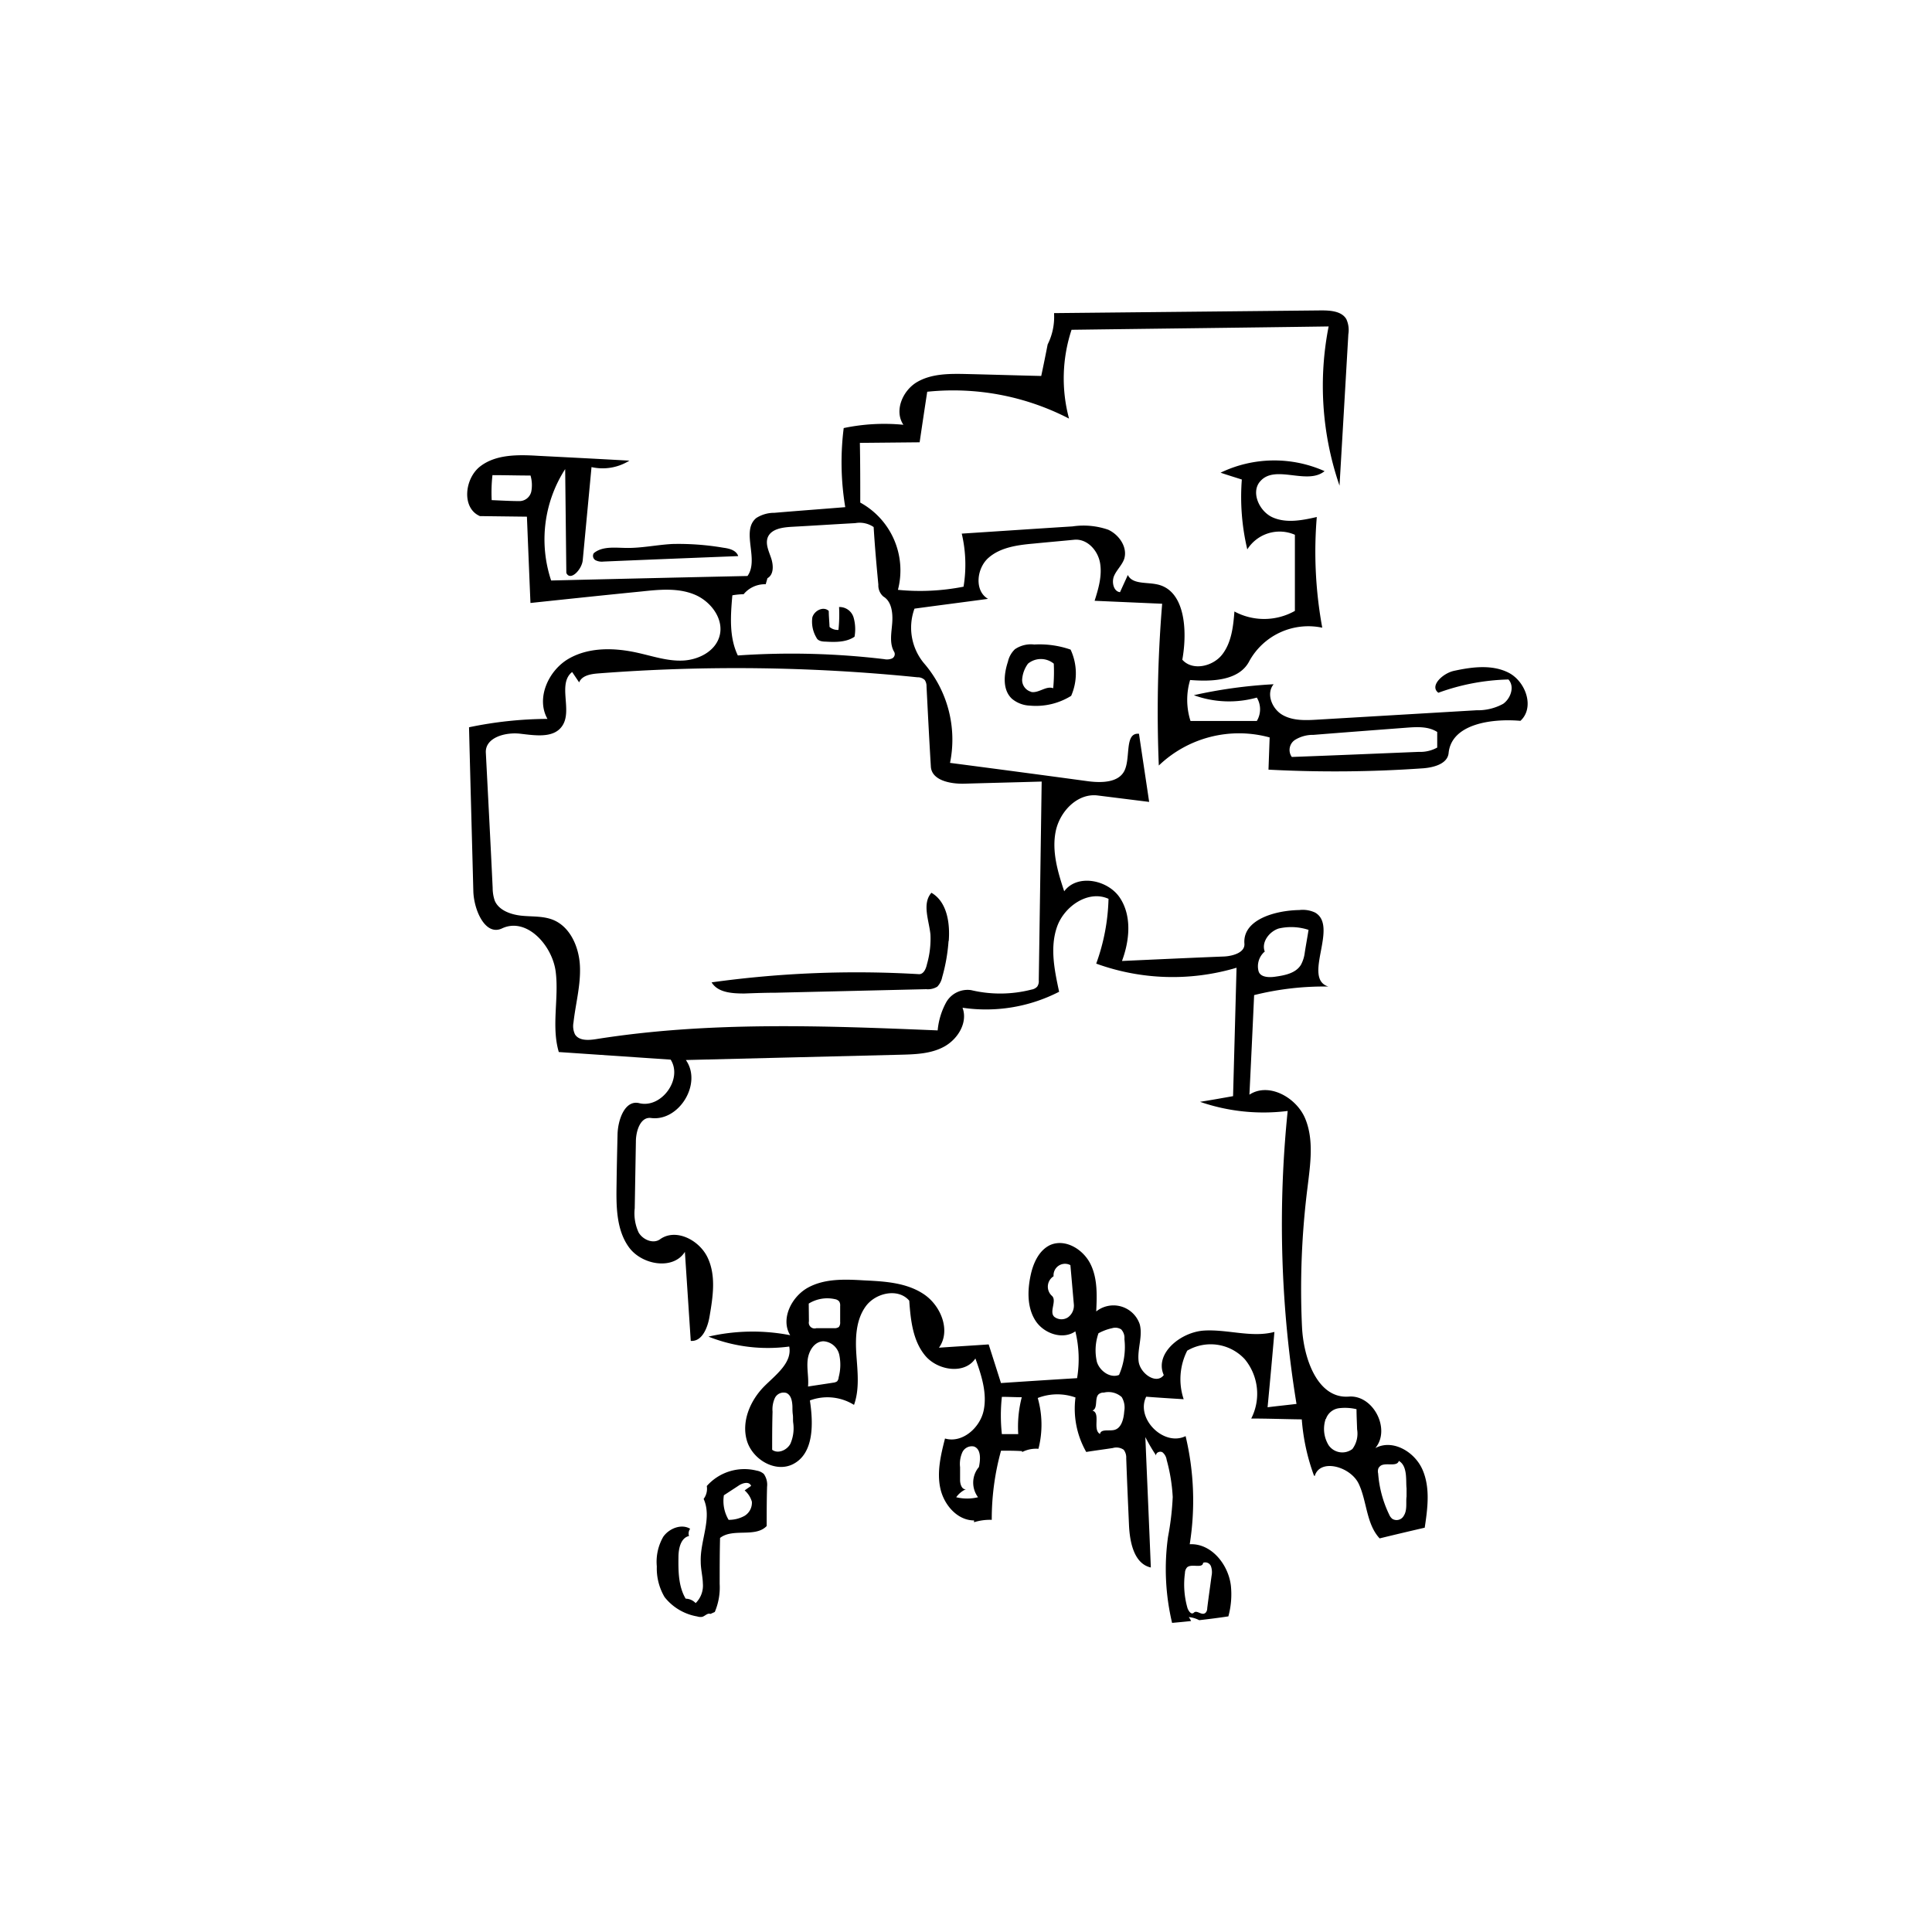 <svg id="1dca0adb-ba52-4fef-b8ef-5daaf08d78a0" data-name="Layer 1" xmlns="http://www.w3.org/2000/svg" viewBox="20 0 300 300"><defs><style>.\32 5af8bbc-7d75-483b-8275-6a33af0d85d1{fill:#fff;}</style></defs><path class="25af8bbc-7d75-483b-8275-6a33af0d85d1" d="M224.19,69.08c.9-3,.94-6.56,1.34-9.7.38-2.87.41-5.89-2.62-7.32s-7.33-.73-10.53-.76c-7.48-.06-15,.12-22.43.49-4.57.23-5.14,6.53-1.65,7.86a55.46,55.46,0,0,0-7.1-.32c-8,.14-17.51,1.55-24,6.57a19.76,19.76,0,0,0-7.56,16.38,19.23,19.23,0,0,0-2-.13,17.32,17.32,0,0,0-8.44,2.29,3.78,3.78,0,0,0-3.3-1.84,212,212,0,0,0-25.7,1,23.58,23.58,0,0,0-.67-7.69,6,6,0,0,0-8.71-3.6c-3.47,1.95-1.92,6.47,1,7.38,0,.14,0,.28,0,.41,0,.84,0,1.67,0,2.5l.09,5.51c0,2,1.84,4.31,4.06,4a212.09,212.09,0,0,1,26.54-1.49,15.93,15.93,0,0,0-2.5,7.7l-5.26-.25c-7.4-.38-14.52,5.3-16.81,12.3-8,1.29-14.79,9.45-14.44,17.41a17.63,17.63,0,0,0,12.82,16.68,14.21,14.21,0,0,0-.42,4c.46,10.1,7.73,16.82,17.56,17.56,2.33.17,4.66.3,7,.41-8.1,1.19-15.15,9.2-14.78,17.41a17.83,17.83,0,0,0,10.07,15.7,17.18,17.18,0,0,0,14.66,8.21,16.47,16.47,0,0,0,4.07-.53,3.68,3.68,0,0,0,0,2.25l.63,2a4.33,4.33,0,0,0,1.86,2.42,4.05,4.05,0,0,0,6-4.57c-.21-.66-.43-1.31-.64-2a4.27,4.27,0,0,0-1.86-2.43l-.33-.17a18.6,18.6,0,0,0,3.73-3.24q4.23-.19,8.46-.55l.95-.09a17.8,17.8,0,0,0,1.76,4.16l2.75,3.56a17.52,17.52,0,0,0,7.75,4.51l3.89,1.35a13.35,13.35,0,0,0,7,.32,13.16,13.16,0,0,0,5.06-1.27l-1.8,7.48c-.88,3.62,2.85,5.76,5.5,4.84a4.14,4.14,0,0,0-.48,1.15,23.06,23.06,0,0,0,.49,13.85,4.3,4.3,0,0,0,3.82,3,4.07,4.07,0,0,0,0,.5v1.3a4.21,4.21,0,0,0,1.18,2.87,3.21,3.21,0,0,0,1.31.84,3.08,3.08,0,0,0,1.56.35,4.12,4.12,0,0,0,2.86-1.19,4.21,4.21,0,0,0,1.19-2.87v-1.3a4.14,4.14,0,0,0-1.19-2.86,2.93,2.93,0,0,0-1.3-.84,3,3,0,0,0-1.44-.35,3.17,3.17,0,0,0-.15-1.58,15.49,15.49,0,0,1-.49-9.54c1-3.63-2.8-5.76-5.49-4.79a4.55,4.55,0,0,0,.47-1.19q1.38-5.74,2.77-11.5a20.55,20.55,0,0,0,11.39-2.86c.27-.17.54-.34.8-.52l.63,7.33c.44,5.16,8.55,5.2,8.1,0s-.91-10.7-1.37-16a22.71,22.71,0,0,0,1.26-3.34c4.25-.41,4.59-6.54,1-7.84-.26-4.57-2.11-9-4.36-12.94a15.77,15.77,0,0,0-2-2.77c2.06-4.86,2.07-10.48-1.16-15.13-4.35-6.26-11.17-11.28-19.24-10.63-.85.07-1.67.17-2.48.3a17.79,17.79,0,0,0-8.66-8.8,22.81,22.81,0,0,0-5.29-16h5.3a17.43,17.43,0,0,0,16.14-10.73,3.75,3.75,0,0,0,.11.6,4.13,4.13,0,0,0,5,2.83,27.37,27.37,0,0,1,8.08-.29c2.18.22,4-2,4-4a3.89,3.89,0,0,0-2.63-3.71,3.79,3.79,0,0,0-2.28-1.62l-.11,0a20.31,20.31,0,0,0,6.39-12.92,4,4,0,0,0,3.24-1.14,5.9,5.9,0,0,0,1.74-4.12,6.17,6.17,0,0,0-1.64-4.16A4.09,4.09,0,0,0,219.3,82a4.21,4.21,0,0,0-2.63,1,18.66,18.66,0,0,0-3.78-5.19,21.37,21.37,0,0,0-1.7-4.12c1.73-.08,3.46-.17,5.19-.29C219.66,73.09,223.09,72.75,224.19,69.08Zm-78.4,97.55q8.84-.24,17.63-1.21c.08.11.17.21.25.31Q154.75,166.57,145.79,166.63ZM194.27,60.76a39.78,39.78,0,0,0-4.21-.87c1.77-.09,3.55-.16,5.32-.23A6.42,6.42,0,0,0,194.27,60.76Z"/><path class="25af8bbc-7d75-483b-8275-6a33af0d85d1" d="M243.41,114.37c-.53-1.9-2.94-3.68-5-2.83a21.86,21.86,0,0,1-16.14.56c-4.93-1.72-7,6.11-2.15,7.82a28.75,28.75,0,0,0,20.44-.57C242.59,118.51,244.06,116.67,243.41,114.37Z"/><path class="25af8bbc-7d75-483b-8275-6a33af0d85d1" d="M254.46,108.45a4.11,4.11,0,0,0-1.87-2.43,4,4,0,0,0-3.12-.4l-1.95.66a4.32,4.32,0,0,0-2.42,1.86,4.06,4.06,0,0,0,1.45,5.55,4,4,0,0,0,3.13.4l1.95-.66a4.32,4.32,0,0,0,2.42-1.86A4.15,4.15,0,0,0,254.46,108.45Z"/><path class="25af8bbc-7d75-483b-8275-6a33af0d85d1" d="M145.36,215.6a4.14,4.14,0,0,0-2.42-1.86c-1.91-.44-4.67.58-5,2.83-.21,1.52-.42,3-.64,4.56a4.5,4.5,0,0,0,.41,3.12,4.15,4.15,0,0,0,2.42,1.87c1.91.43,4.67-.59,5-2.83.21-1.52.42-3,.64-4.57A4.51,4.51,0,0,0,145.36,215.6Z"/><path class="25af8bbc-7d75-483b-8275-6a33af0d85d1" d="M136.21,229.94a4.15,4.15,0,0,0-2.42-1.87c-2-.46-4.53.61-5,2.83-.22,1.09-.45,2.17-.67,3.26a4.25,4.25,0,0,0,.41,3.12,4.11,4.11,0,0,0,2.42,1.86c2,.46,4.52-.61,5-2.83.23-1.08.45-2.17.68-3.25A4.34,4.34,0,0,0,136.21,229.94Z"/><path class="25af8bbc-7d75-483b-8275-6a33af0d85d1" d="M126.1,237.68a4.12,4.12,0,0,0-4,4v2.61a4.06,4.06,0,0,0,8.11,0v-2.61A4.11,4.11,0,0,0,126.1,237.68Z"/><path class="25af8bbc-7d75-483b-8275-6a33af0d85d1" d="M172.51,229.31c.41.88,0,0,0-.2a3.84,3.84,0,0,1-.11-.46l0-.12c0-.19,0-.4,0-.52h0s0-.09,0-.16a4.05,4.05,0,0,0-7.81-2.15,11.55,11.55,0,0,0,.91,7.71,4.07,4.07,0,0,0,5.54,1.46A4.17,4.17,0,0,0,172.51,229.31Z"/><path class="25af8bbc-7d75-483b-8275-6a33af0d85d1" d="M182.18,219.14l-.66-1.95a4.34,4.34,0,0,0-1.87-2.42,4,4,0,0,0-5.54,1.45,4.09,4.09,0,0,0-.41,3.13l.67,2a4.28,4.28,0,0,0,1.86,2.42,4.15,4.15,0,0,0,3.12.41,4.07,4.07,0,0,0,2.83-5Z"/><path class="25af8bbc-7d75-483b-8275-6a33af0d85d1" d="M237.51,226a4.12,4.12,0,0,0-4.06,4v3.26a4.06,4.06,0,0,0,8.11,0V230A4.09,4.09,0,0,0,237.51,226Z"/><path class="25af8bbc-7d75-483b-8275-6a33af0d85d1" d="M229.69,215.53a4.12,4.12,0,0,0-4.05,4.05v2.61a4.05,4.05,0,0,0,8.1,0v-2.61A4.09,4.09,0,0,0,229.69,215.53Z"/><path class="25af8bbc-7d75-483b-8275-6a33af0d85d1" d="M221.55,143.29a4.11,4.11,0,0,0-2.42-1.86c-2-.45-4.6.59-5,2.83l-.67,3.9a4.39,4.39,0,0,0,.4,3.12,4.16,4.16,0,0,0,2.43,1.86c2,.45,4.6-.59,5-2.83.22-1.3.45-2.6.67-3.9A4.34,4.34,0,0,0,221.55,143.29Z"/><g id="aede9f5a-698a-41f2-aead-45976d1ea967" data-name="pdf24_10"><path d="M254.41,104.54c-2.58-1.4-5.76-1-8.64-.37-1.72.37-3.85,2.34-2.42,3.4a34,34,0,0,1,10.88-2.06c1,1.09.36,2.94-.82,3.78a8.2,8.2,0,0,1-4.15,1l-24.58,1.45c-1.91.12-3.91.21-5.54-.73s-2.58-3.3-1.37-4.76a74.62,74.62,0,0,0-12.39,1.7,16,16,0,0,0,9.78.37,3.53,3.53,0,0,1,0,3.63c-3.42,0-6.87,0-10.3,0a10.78,10.78,0,0,1-.06-6.36c3.39.27,7.61.12,9.18-2.91a10.46,10.46,0,0,1,11.34-5.21,65.2,65.2,0,0,1-.85-17.19c-2.27.52-4.73,1-6.85.06s-3.46-4-1.88-5.66c2.33-2.58,7.24.69,9.94-1.52a19.2,19.2,0,0,0-16.15.24c1.09.37,2.18.7,3.3,1.06a35.32,35.32,0,0,0,.85,10.85,5.93,5.93,0,0,1,7.39-2.27c0,3.94,0,7.88,0,11.82a9.73,9.73,0,0,1-9.39.09c-.18,2.36-.46,4.85-1.91,6.7s-4.61,2.57-6.18.79c.82-4.55.45-10.94-4.09-11.73-1.58-.31-3.7,0-4.37-1.43-.39.88-.82,1.79-1.21,2.67-1-.09-1.33-1.55-.94-2.49s1.24-1.69,1.58-2.66c.57-1.79-.76-3.76-2.49-4.55a11.73,11.73,0,0,0-5.54-.51c-5.73.36-11.46.75-17.19,1.12a21,21,0,0,1,.28,8.24,34.82,34.82,0,0,1-10.19.49,12,12,0,0,0-5.85-13.55c0-3.09,0-6.18-.06-9.27l9.28-.09c.39-2.64.78-5.25,1.18-7.85A39.12,39.12,0,0,1,186,65a24.07,24.07,0,0,1,.39-13.79c13.31-.18,26.61-.33,39.92-.52A47.65,47.65,0,0,0,228,75.41q.69-11.73,1.37-23.51a4.06,4.06,0,0,0-.31-2.34c-.72-1.24-2.45-1.36-3.87-1.36l-41.51.42c0,.08,0,.15,0,.22a9.49,9.49,0,0,1-1,4.64c-.32,1.64-.65,3.27-1,4.9-3.85-.09-7.67-.21-11.52-.3-2.64-.06-5.42-.09-7.7,1.21s-3.66,4.49-2.18,6.67a30.68,30.68,0,0,0-9.27.51,42.49,42.49,0,0,0,.24,12.28c-3.67.3-7.36.57-11,.88a5.15,5.15,0,0,0-2.82.81c-2.42,2,.49,6.43-1.36,9q-15.24.33-30.49.7a20.18,20.18,0,0,1,2.18-17.3q.09,8,.18,16.12c.61,1.36,2.43-.52,2.55-2,.45-4.79.91-9.61,1.36-14.43a7.84,7.84,0,0,0,5.88-1c-4.73-.27-9.45-.51-14.15-.75-3.12-.19-6.55-.25-9,1.63s-2.94,6.49-.06,7.73l7.3.09c.18,4.46.36,8.91.55,13.4,5.75-.61,11.51-1.22,17.27-1.79,2.79-.3,5.7-.58,8.27.51s4.64,3.94,3.76,6.61c-.73,2.24-3.24,3.49-5.6,3.61s-4.67-.67-7-1.19c-3.57-.81-7.54-.93-10.72.88s-5.16,6.16-3.34,9.37a60.78,60.78,0,0,0-12.18,1.3c.21,8.49.45,17,.67,25.49.09,2.88,1.85,7,4.48,5.73,3.79-1.76,7.79,2.63,8.31,6.75s-.7,8.46.48,12.46l17.37,1.18c1.91,3-1.43,7.61-4.88,6.76-2.25-.55-3.34,2.64-3.37,4.94-.06,2.55-.12,5.09-.15,7.64-.06,3.39-.06,7.09,1.94,9.82s6.85,3.57,8.67.69l.91,13.82c1.79.15,2.66-2.12,2.94-3.91.51-3,1-6.21-.31-9s-5-4.63-7.42-2.85c-1.06.73-2.64.06-3.3-1.06a7.07,7.07,0,0,1-.61-3.76l.18-10.36c0-1.64.7-3.88,2.34-3.67,4.36.58,8-5.36,5.42-9l33.18-.82c2.4-.06,4.91-.12,7-1.3s3.63-3.73,2.78-6a24.86,24.86,0,0,0,15-2.48c-.72-3.34-1.45-6.85-.33-10.07s4.88-5.78,8-4.36a31.64,31.64,0,0,1-1.91,10.06,34.78,34.78,0,0,0,21.79.64c-.18,6.67-.36,13.3-.54,19.94-1.7.3-3.4.61-5.13.88a30.17,30.17,0,0,0,13.61,1.42A172.79,172.79,0,0,0,221.32,218c-1.49.18-3,.33-4.49.52.37-3.91.73-7.79,1.06-11.7-3.51.94-7.27-.43-10.91-.21s-7.76,3.57-6.27,6.91c-1.15,1.54-3.7-.25-3.91-2.16s.67-3.87.18-5.72a4.3,4.3,0,0,0-6.76-2c.12-2.52.22-5.16-.91-7.4s-3.84-3.91-6.18-2.94c-1.82.82-2.73,2.91-3.12,4.85-.48,2.33-.51,4.94.79,6.94s4.24,3,6.18,1.64a18.16,18.16,0,0,1,.27,7.27q-5.91.36-11.82.76c-.63-2-1.27-4-1.91-6-2.57.18-5.15.33-7.72.51,1.88-2.6.33-6.51-2.34-8.3s-6-2-9.24-2.15c-3-.18-6.09-.31-8.7,1.09s-4.36,4.91-2.82,7.42a30.5,30.5,0,0,0-12.69.22,25,25,0,0,0,12.54,1.54c.49,2.49-2.06,4.37-3.85,6.15-2.18,2.19-3.57,5.4-2.75,8.37s4.39,5.12,7.15,3.76c3.3-1.64,3.21-6.28,2.66-9.91a7.81,7.81,0,0,1,6.85.69c.88-2.45.55-5.15.37-7.76s-.09-5.42,1.45-7.54,5.06-2.88,6.76-.88c.21,3,.55,6.24,2.49,8.55s6.12,2.94,7.78.42c.94,2.61,1.85,5.39,1.28,8.09s-3.34,5.12-6,4.34c-.64,2.51-1.28,5.15-.73,7.72s2.64,5,5.24,5l0,.28A8.29,8.29,0,0,1,174,236a39.78,39.78,0,0,1,1.44-10.74c1.09,0,2.18,0,3.27.07v.15a4.73,4.73,0,0,1,2.54-.51,15.09,15.09,0,0,0-.11-7.89A8.41,8.41,0,0,1,187,217a13.53,13.53,0,0,0,1.67,8.46c1.36-.22,2.76-.4,4.12-.61a2,2,0,0,1,1.7.27,2,2,0,0,1,.39,1.31c.12,3.45.28,6.94.43,10.39.12,2.67.79,6,3.39,6.58-.27-6.76-.57-13.49-.85-20.25a27.19,27.19,0,0,0,1.67,2.85c-.06-.45.61-.73,1-.48a1.86,1.86,0,0,1,.64,1.18,26.85,26.85,0,0,1,.94,5.76,43.38,43.38,0,0,1-.73,6.18A36.26,36.26,0,0,0,202,252c1-.09,2-.18,2.95-.29a3.15,3.15,0,0,0-.36-.61,4.4,4.4,0,0,1,1.62.48c1.51-.17,3-.36,4.53-.59a13,13,0,0,0,.39-4.77c-.39-3.31-3.06-6.61-6.39-6.43A43.17,43.17,0,0,0,204.1,223c-3.39,1.67-7.79-2.73-6.12-6.12,1.94.15,3.88.27,5.82.39a9.83,9.83,0,0,1,.55-7.54,7.21,7.21,0,0,1,8.94,1.33,8.44,8.44,0,0,1,1,9.21c2.6,0,5.21.1,7.85.13a32.22,32.22,0,0,0,1.89,8.72l.12.08c.81-2.79,5.55-1.49,6.83,1.2s1.16,6.24,3.25,8.48c2.33-.57,4.66-1.12,7-1.66.45-3,.88-6.19-.34-9s-4.66-4.81-7.33-3.36c2.43-2.91-.3-8.27-4.09-8-4.91.39-7.09-6-7.3-10.91a126.06,126.06,0,0,1,.87-21.64c.43-3.54,1-7.3-.36-10.6s-5.67-5.7-8.67-3.73q.38-7.73.73-15.46a44.7,44.7,0,0,1,11.52-1.33c-4.09-1.27,1.66-9.37-2.06-11.49a4.49,4.49,0,0,0-2.43-.39c-3.76.06-8.82,1.48-8.54,5.21.12,1.36-1.7,1.91-3.07,2-5.3.21-10.63.46-15.94.7,1.19-3.18,1.55-7-.33-9.82s-6.64-3.73-8.64-1c-1-3-1.94-6.18-1.33-9.27s3.36-6,6.52-5.61q4,.5,8,1c-.52-3.52-1.06-7.06-1.58-10.58-2.27-.21-1.27,3.64-2.24,5.7-.91,1.91-3.58,1.94-5.67,1.67q-10.68-1.45-21.43-2.85a18.14,18.14,0,0,0-4.06-15.49A8.64,8.64,0,0,1,162,94.51c3.82-.52,7.6-1,11.42-1.52-2.15-1.24-1.78-4.73.06-6.36s4.49-2,7-2.22c2.1-.21,4.22-.39,6.34-.6,2-.18,3.67,1.66,4,3.63s-.24,3.94-.85,5.85l10.49.46a204.54,204.54,0,0,0-.52,25.12,18,18,0,0,1,17.21-4.36c-.06,1.66-.12,3.36-.18,5A195.31,195.31,0,0,0,241,119.3c1.66-.13,3.78-.7,3.94-2.37.45-4.51,6.63-5.39,11.15-5C258.29,109.93,257,106,254.41,104.54ZM102.5,76.32a1.9,1.9,0,0,1-1.76,1.49c-1.45,0-2.91-.09-4.39-.15a23.93,23.93,0,0,1,.12-3.88c2,0,3.94.06,5.91.06A5.35,5.35,0,0,1,102.5,76.32Zm83.34,128.23a1.82,1.82,0,0,1-2.12-.07c-.88-.78.49-2.57-.42-3.3a1.91,1.91,0,0,1,.3-3,1.78,1.78,0,0,1,2.61-1.73c.18,2,.36,4.09.54,6.13A2.24,2.24,0,0,1,185.84,204.55Zm-43.12,19.66c-.55,1-1.94,1.58-2.82.91,0-2,0-3.94.06-5.91a4.25,4.25,0,0,1,.36-2.12,1.51,1.51,0,0,1,1.79-.79c.76.34.91,1.31.94,2.13,0,.42,0,.81.06,1.24s0,.85.06,1.27A6,6,0,0,1,142.72,224.21Zm2.86-21.79a5.46,5.46,0,0,1,4.06-.69,1.11,1.11,0,0,1,.67.36,1.15,1.15,0,0,1,.15.7c0,.85,0,1.66,0,2.51a1.07,1.07,0,0,1-.21.76,1.14,1.14,0,0,1-.73.18c-.91,0-1.85,0-2.76,0a.9.9,0,0,1-1.15-1.06Zm4.65,11.43a1.13,1.13,0,0,1-.24.64,1.3,1.3,0,0,1-.61.21c-1.3.21-2.6.39-3.91.6.13-1.36-.21-2.75-.06-4.12s1-2.85,2.43-2.91a2.69,2.69,0,0,1,2.48,2.09A7.5,7.5,0,0,1,150.23,213.85Zm21.73,14a3.78,3.78,0,0,0-.09,4.64,7.19,7.19,0,0,1-3.39,0,3.81,3.81,0,0,1,1.51-1.25c-.63.1-.91-.78-.91-1.42s0-1.3,0-2a4.44,4.44,0,0,1,.31-2.21,1.63,1.63,0,0,1,1.84-1C172.36,225,172.26,226.64,172,227.82Zm6.15-5.16h-2.54a26.68,26.68,0,0,1,0-5.79c1,0,2.06.06,3.09.06A18.22,18.22,0,0,0,178.11,222.66Zm16.46-3.51c-.09,1.18-.45,2.67-1.64,2.88-.78.15-2-.18-2.12.61-1.21-.67.15-3.24-1.18-3.64.94-.33.24-2.06,1.06-2.6a1.2,1.2,0,0,1,.73-.19,3.07,3.07,0,0,1,2.76.7A3.16,3.16,0,0,1,194.57,219.15Zm-.79-5.69c-1.36.57-3-.58-3.45-2a8,8,0,0,1,.24-4.46,7.88,7.88,0,0,1,2.12-.79,1.72,1.72,0,0,1,1.4.18,1.93,1.93,0,0,1,.51,1.52A10.78,10.78,0,0,1,193.78,213.46ZM204,244.25a1.31,1.31,0,0,1,.34-.88c.7-.61,2.39.24,2.48-.7a.94.94,0,0,1,1.22.55,2.77,2.77,0,0,1,.09,1.48c-.22,1.67-.46,3.3-.67,5,0,.33-.12.73-.46.85-.51.21-1.18-.55-1.6-.15s-.82-.21-1-.67A13.26,13.26,0,0,1,204,244.25Zm30.15-16.4c.6-1,2.75.09,3.06-1,1.42.78,1.06,3.2,1.2,4.24,0,.43,0,.86,0,1.29-.13.94.15,2.09-.44,3a1.27,1.27,0,0,1-1.75.48,1.57,1.57,0,0,1-.49-.64,17.61,17.61,0,0,1-1.73-6.42A1.32,1.32,0,0,1,234.11,227.85Zm-8.26-7.52a2.48,2.48,0,0,1,2-1.66,7.73,7.73,0,0,1,2.75.15c0,1,.06,2.06.09,3.12A4,4,0,0,1,230,225a2.58,2.58,0,0,1-3.7-.6A4.84,4.84,0,0,1,225.85,220.33Zm-9.49-72.55c-.58-1.45.67-3.12,2.15-3.6a8.64,8.64,0,0,1,4.64.21c-.18,1.15-.4,2.33-.58,3.48a5.36,5.36,0,0,1-.6,1.94c-.79,1.31-2.49,1.64-4,1.85-1,.15-2.31.09-2.58-.85A3,3,0,0,1,216.36,147.78ZM133.72,92.44a11.28,11.28,0,0,1,1.75-.17,4.28,4.28,0,0,1,3.25-1.55h.18l.27-.94c1-.55.94-2,.58-3.09s-.94-2.22-.52-3.28c.55-1.27,2.21-1.51,3.58-1.6,3.36-.18,6.7-.4,10-.58a3.85,3.85,0,0,1,2.85.61c.18,3,.45,6,.73,8.94a2.28,2.28,0,0,0,.78,1.85c1.31.78,1.49,2.6,1.37,4.15s-.46,3.18.33,4.48a.75.75,0,0,1-.39,1,2.09,2.09,0,0,1-1.19.09,121.49,121.49,0,0,0-22.72-.57C133.2,98.93,133.44,95.6,133.72,92.44Zm28.76,12.73a1.52,1.52,0,0,1,1.12.43,1.72,1.72,0,0,1,.27,1c.21,4.12.42,8.27.67,12.39.09,2.18,3,2.76,5.21,2.7,4-.12,8-.21,12-.33q-.22,15.4-.45,30.85a1.48,1.48,0,0,1-.25,1,1.53,1.53,0,0,1-.87.45,19.54,19.54,0,0,1-9.37.09,3.81,3.81,0,0,0-3.88,1.88,11.2,11.2,0,0,0-1.33,4.37c-17.7-.73-35.55-1.43-53.07,1.36-1.15.18-2.6.27-3.24-.73a3,3,0,0,1-.24-1.85c.33-2.94,1.15-5.85,1-8.82s-1.55-6.15-4.31-7.18c-1.54-.57-3.24-.42-4.84-.6s-3.43-.82-4.07-2.31a6.12,6.12,0,0,1-.33-2c-.33-7-.7-14-1.06-21-.12-2.33,3-3.21,5.33-2.94s5.16.73,6.49-1.15c1.73-2.39-.76-6.58,1.58-8.43.36.52.72,1.07,1.09,1.61.42-1.06,1.78-1.3,2.94-1.39A279,279,0,0,1,162.48,105.17Zm80.69,10.91a5.43,5.43,0,0,1-2.88.67c-6.58.27-13.12.55-19.7.79a1.87,1.87,0,0,1,.48-2.64,5.27,5.27,0,0,1,2.88-.79c4.85-.39,9.67-.75,14.52-1.12,1.61-.12,3.33-.21,4.7.67Z"/><path d="M150.2,97.75a22.48,22.48,0,0,0,.09-3.49,2.27,2.27,0,0,1,2.25,1.61,6.6,6.6,0,0,1,.15,3c-1.28.88-3,.85-4.52.76-.54,0-1.18-.12-1.39-.61a4.83,4.83,0,0,1-.64-3.15c.3-1.06,1.73-1.79,2.55-1,0,.82.09,1.64.12,2.48a1.91,1.91,0,0,0,1.39.46"/><path d="M117.11,85.08c2.45.06,4.85-.48,7.3-.61a41.26,41.26,0,0,1,7.91.58c.94.12,2,.39,2.31,1.3-7,.28-13.95.55-20.92.85a2.2,2.2,0,0,1-1.24-.21.78.78,0,0,1-.27-1.09c1.3-1.09,3.21-.85,4.91-.82"/><path d="M186.24,100.87a8.73,8.73,0,0,1,.09,7.18,10.36,10.36,0,0,1-6.4,1.52,4.64,4.64,0,0,1-2.79-1.06c-1.51-1.4-1.27-3.82-.63-5.76a3.79,3.79,0,0,1,1.09-1.94,4.41,4.41,0,0,1,3-.73,14.68,14.68,0,0,1,5.64.79m-6.1,6.58c1.16.21,2.31-1,3.4-.58a27.08,27.08,0,0,0,.09-3.82,3.15,3.15,0,0,0-4,0,4.73,4.73,0,0,0-.91,2.43,1.9,1.9,0,0,0,1.39,1.94"/><path d="M167.29,146.12a27.36,27.36,0,0,1-1,5.66,2.87,2.87,0,0,1-.75,1.43,2.8,2.8,0,0,1-1.73.39l-23.37.55c-1.6,0-3.24.06-4.85.12-1.87,0-4.12-.12-5.09-1.73a163.73,163.73,0,0,1,32.22-1.27c.7,0,1.06-.82,1.21-1.52a14.3,14.3,0,0,0,.55-4.63c-.22-2.22-1.34-4.79.15-6.49,2.42,1.39,2.91,4.7,2.69,7.49"/><path d="M128.26,251a1.61,1.61,0,0,0,.79.06c.3-.09.54-.33.85-.45a.62.62,0,0,1,.42,0l.67-.3a9.71,9.71,0,0,0,.76-4.35c0-2.39,0-4.75.06-7.15,2-1.57,5.48,0,7.24-1.85,0-2,0-4.06.06-6.09a2.88,2.88,0,0,0-.51-2,2.2,2.2,0,0,0-1.1-.51,7.79,7.79,0,0,0-7.75,2.39,2.62,2.62,0,0,1-.49,2c1.36,3-.57,6.46-.45,9.76,0,1.15.3,2.24.33,3.36a3.81,3.81,0,0,1-1.12,3.06,2.19,2.19,0,0,0-1.55-.69c-1.12-1.88-1.15-4.22-1.12-6.43,0-1.33.34-3,1.64-3.3a1.22,1.22,0,0,1,.18-1.12c-1.36-.82-3.27-.06-4.18,1.24a7.78,7.78,0,0,0-1,4.61A8.73,8.73,0,0,0,123.2,248,8.21,8.21,0,0,0,128.26,251Zm4.15-18.82,2.22-1.45c.63-.46,1.72-.76,2,0-.34.24-.67.45-1,.7a3.67,3.67,0,0,1,1.12,1.75,2.38,2.38,0,0,1-1.12,2.19,5,5,0,0,1-2.49.63A5.72,5.72,0,0,1,132.41,232.15Z"/></g></svg>